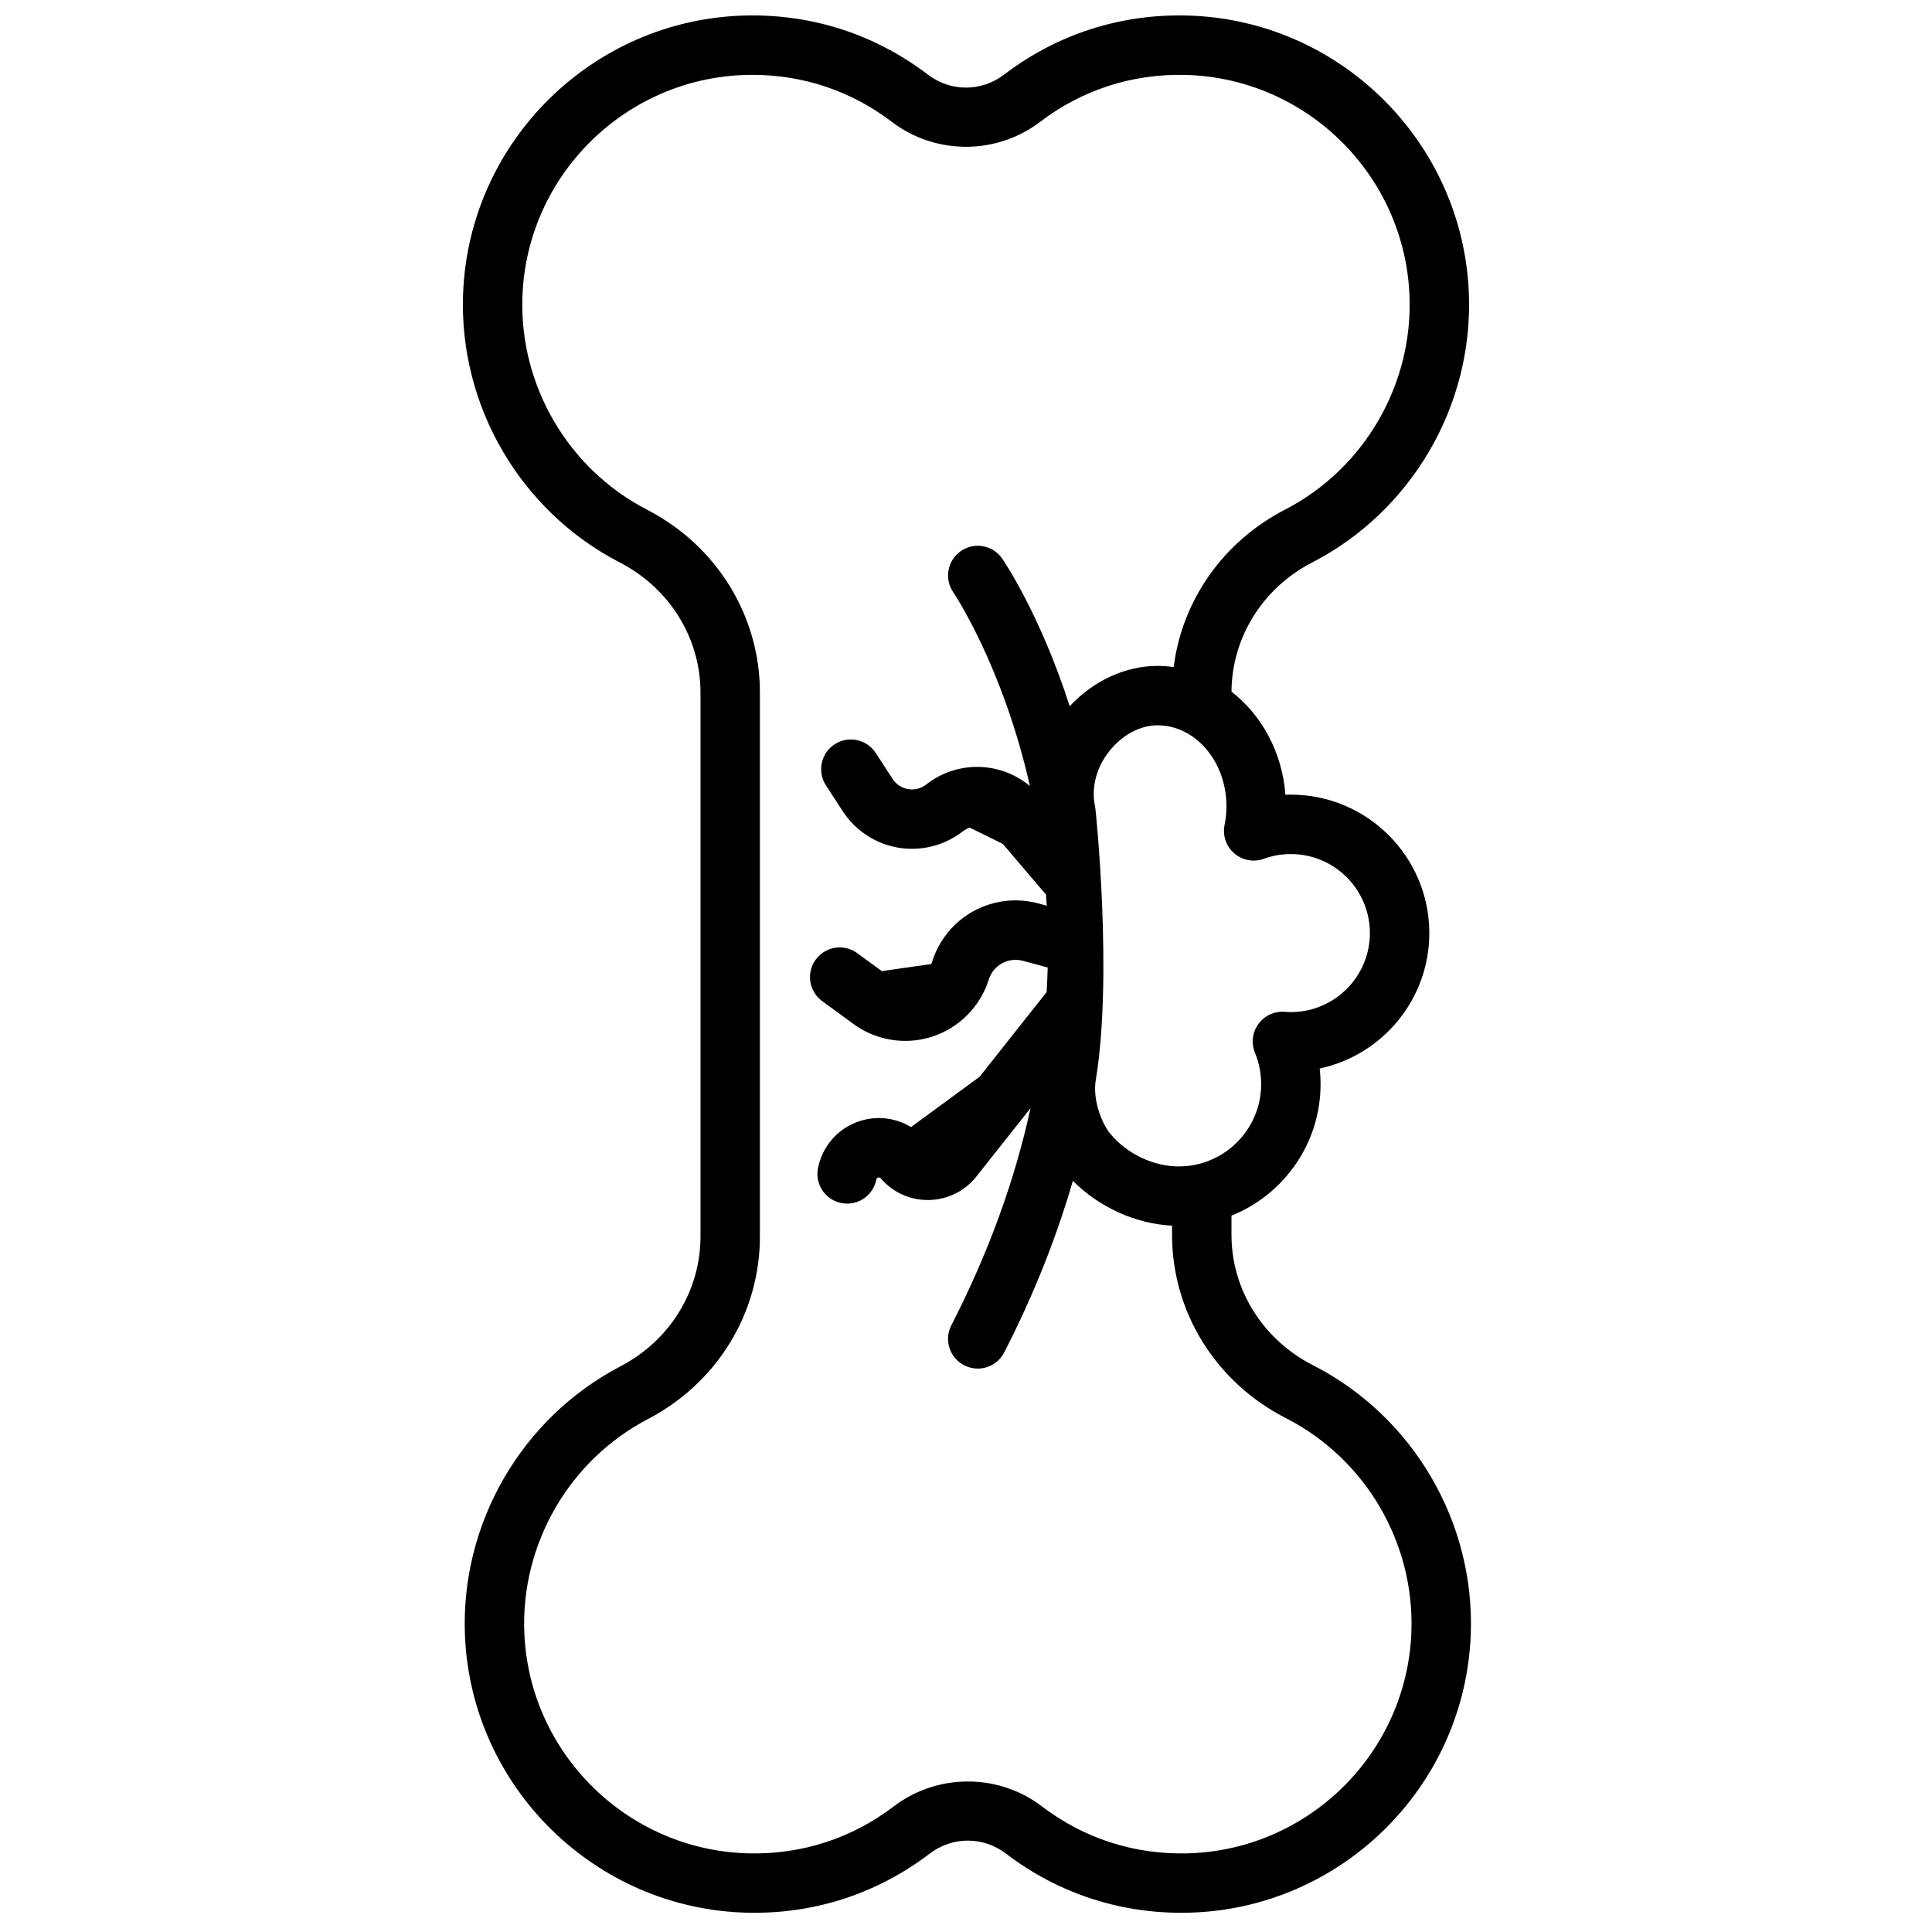 <?xml version="1.0" encoding="UTF-8"?>
<!-- Uploaded to: SVG Repo, www.svgrepo.com, Generator: SVG Repo Mixer Tools -->
<svg width="800px" height="800px" version="1.1" viewBox="144 144 512 512" xmlns="http://www.w3.org/2000/svg">
 <defs>
  <clipPath id="a">
   <path d="m266 148.09h268v502.91h-268z"/>
  </clipPath>
 </defs>
 <g clip-path="url(#a)">
  <path d="m491.95 505.8c-13.324-6.805-21.598-20.059-21.598-34.586v-5.051c13.824-5.551 23.613-19.082 23.613-34.863 0-1.391-0.074-2.769-0.227-4.137 16.57-3.527 29.043-18.277 29.043-35.887 0-20.23-16.457-36.688-36.688-36.688-0.484 0-0.965 0.008-1.445 0.027-0.84-11.266-6.297-21.125-14.289-27.316 0.094-14.363 8.262-27.465 21.383-34.238 26.367-13.609 42.668-41.57 41.527-71.238-1.551-40.336-34.387-72.715-74.754-73.711-17.656-0.434-34.395 4.973-48.398 15.645-6.051 4.613-14.188 4.617-20.242 0-14.004-10.672-30.742-16.074-48.398-15.645-40.367 1-73.207 33.375-74.754 73.711-1.141 29.668 15.16 57.629 41.527 71.238 13.191 6.809 21.387 20.023 21.387 34.48v144.16c0 14.391-8.117 27.562-21.184 34.375-26.25 13.691-42.438 41.664-41.238 71.266 1.633 40.238 34.465 72.543 74.742 73.543 0.664 0.016 1.324 0.023 1.984 0.023 16.934 0 32.945-5.394 46.426-15.668 6.055-4.613 14.191-4.613 20.242 0 14 10.672 30.738 16.078 48.395 15.645 40.453-1 73.297-33.449 74.766-73.875 1.078-29.734-15.336-57.688-41.82-71.215zm-13.027-134.21c2.293-0.836 4.703-1.258 7.168-1.258 11.547 0 20.945 9.395 20.945 20.941s-9.395 20.941-20.945 20.941c-0.477 0-1.008-0.023-1.629-0.07-2.731-0.207-5.363 1.012-6.973 3.223-1.605 2.211-1.953 5.098-0.91 7.625 1.086 2.641 1.641 5.434 1.641 8.305 0 12.031-9.789 21.816-21.816 21.816-6.684 0-13.598-3.258-18.043-8.504-2.352-2.773-4.91-9.191-3.941-14.539 4.516-27.465-0.051-71.586-0.176-72.152-1.141-5.043 0.242-10.48 3.793-14.922 3.394-4.246 8.141-6.785 12.699-6.785 10.082 0 18.285 9.625 18.285 21.453 0 1.652-0.168 3.32-0.5 4.961-0.566 2.793 0.422 5.672 2.578 7.531s5.152 2.41 7.824 1.434zm39.113 204.86c-1.168 32.125-27.27 57.914-59.422 58.707-14.035 0.352-27.34-3.949-38.461-12.426-11.578-8.824-27.75-8.824-39.328 0-11.125 8.477-24.422 12.777-38.473 12.426-32.012-0.793-58.105-26.465-59.402-58.441-0.957-23.539 11.914-45.781 32.785-56.668 18.289-9.535 29.648-28.055 29.648-48.332v-144.17c0-20.375-11.461-38.949-29.914-48.473-20.961-10.82-33.922-33.051-33.016-56.641 1.23-32.055 27.328-57.785 59.41-58.578 0.527-0.012 1.051-0.02 1.574-0.02 13.461 0 26.184 4.289 36.891 12.445 11.578 8.824 27.75 8.824 39.328 0 11.121-8.477 24.43-12.77 38.465-12.426 32.082 0.793 58.18 26.523 59.41 58.578 0.906 23.59-12.051 45.824-33.016 56.641-16.383 8.457-27.25 24.051-29.48 41.703-1.41-0.195-2.848-0.309-4.309-0.309-8.48 0-16.992 3.957-23.246 10.688-7.785-24.234-17.371-38.375-17.879-39.113-2.461-3.578-7.348-4.484-10.93-2.031s-4.5 7.352-2.051 10.938c0.137 0.199 13.137 19.535 20.32 51.363-7.789-6.508-19.203-6.887-27.469-0.418-1.371 1.074-3.074 1.508-4.793 1.223-1.719-0.285-3.188-1.25-4.137-2.711l-4.457-6.856c-2.371-3.644-7.246-4.68-10.891-2.309-3.644 2.371-4.68 7.246-2.309 10.891l4.457 6.856c3.336 5.133 8.711 8.652 14.75 9.66 6.039 1.008 12.266-0.578 17.086-4.352 0.559-0.438 1.168-0.754 1.801-0.973l8.773 4.312 11.453 13.445c0.07 0.98 0.133 1.957 0.191 2.938l-2.203-0.594c-12.059-3.246-24.434 3.543-28.176 15.453-0.066 0.207-0.148 0.402-0.23 0.602l-13.098 1.871-6.516-4.762c-3.512-2.566-8.434-1.797-11 1.711-2.566 3.512-1.801 8.438 1.711 11l8.316 6.078c4.019 2.938 8.84 4.465 13.711 4.465 2.43 0 4.871-0.379 7.231-1.156 7.09-2.332 12.656-7.973 14.895-15.09 1.203-3.832 5.188-6.016 9.062-4.969l6.555 1.766c-0.059 2.172-0.156 4.348-0.289 6.523l-17.766 22.441-18.176 13.328c-3.656-2.231-8.086-2.973-12.41-1.922-6.039 1.469-10.68 6.144-12.102 12.195l-0.078 0.336c-0.996 4.234 1.629 8.469 5.863 9.465 0.605 0.145 1.211 0.211 1.809 0.211 3.57 0 6.805-2.445 7.656-6.074l0.078-0.336c0.035-0.152 0.094-0.406 0.5-0.504 0.402-0.098 0.574 0.098 0.676 0.219 3.203 3.738 7.848 5.848 12.789 5.731 4.922-0.094 9.5-2.363 12.555-6.227l14.336-18.105c-4.176 19.207-11.172 38.418-20.984 57.543-1.984 3.867-0.457 8.613 3.41 10.598 1.152 0.59 2.379 0.871 3.59 0.871 2.859 0 5.617-1.562 7.012-4.277 8.086-15.754 13.988-30.977 18.199-45.484 6.918 6.981 16.629 11.391 26.281 11.883v2.406c0 20.473 11.562 39.098 30.18 48.605 21.059 10.758 34.109 32.984 33.25 56.629z"/>
 </g>
</svg>